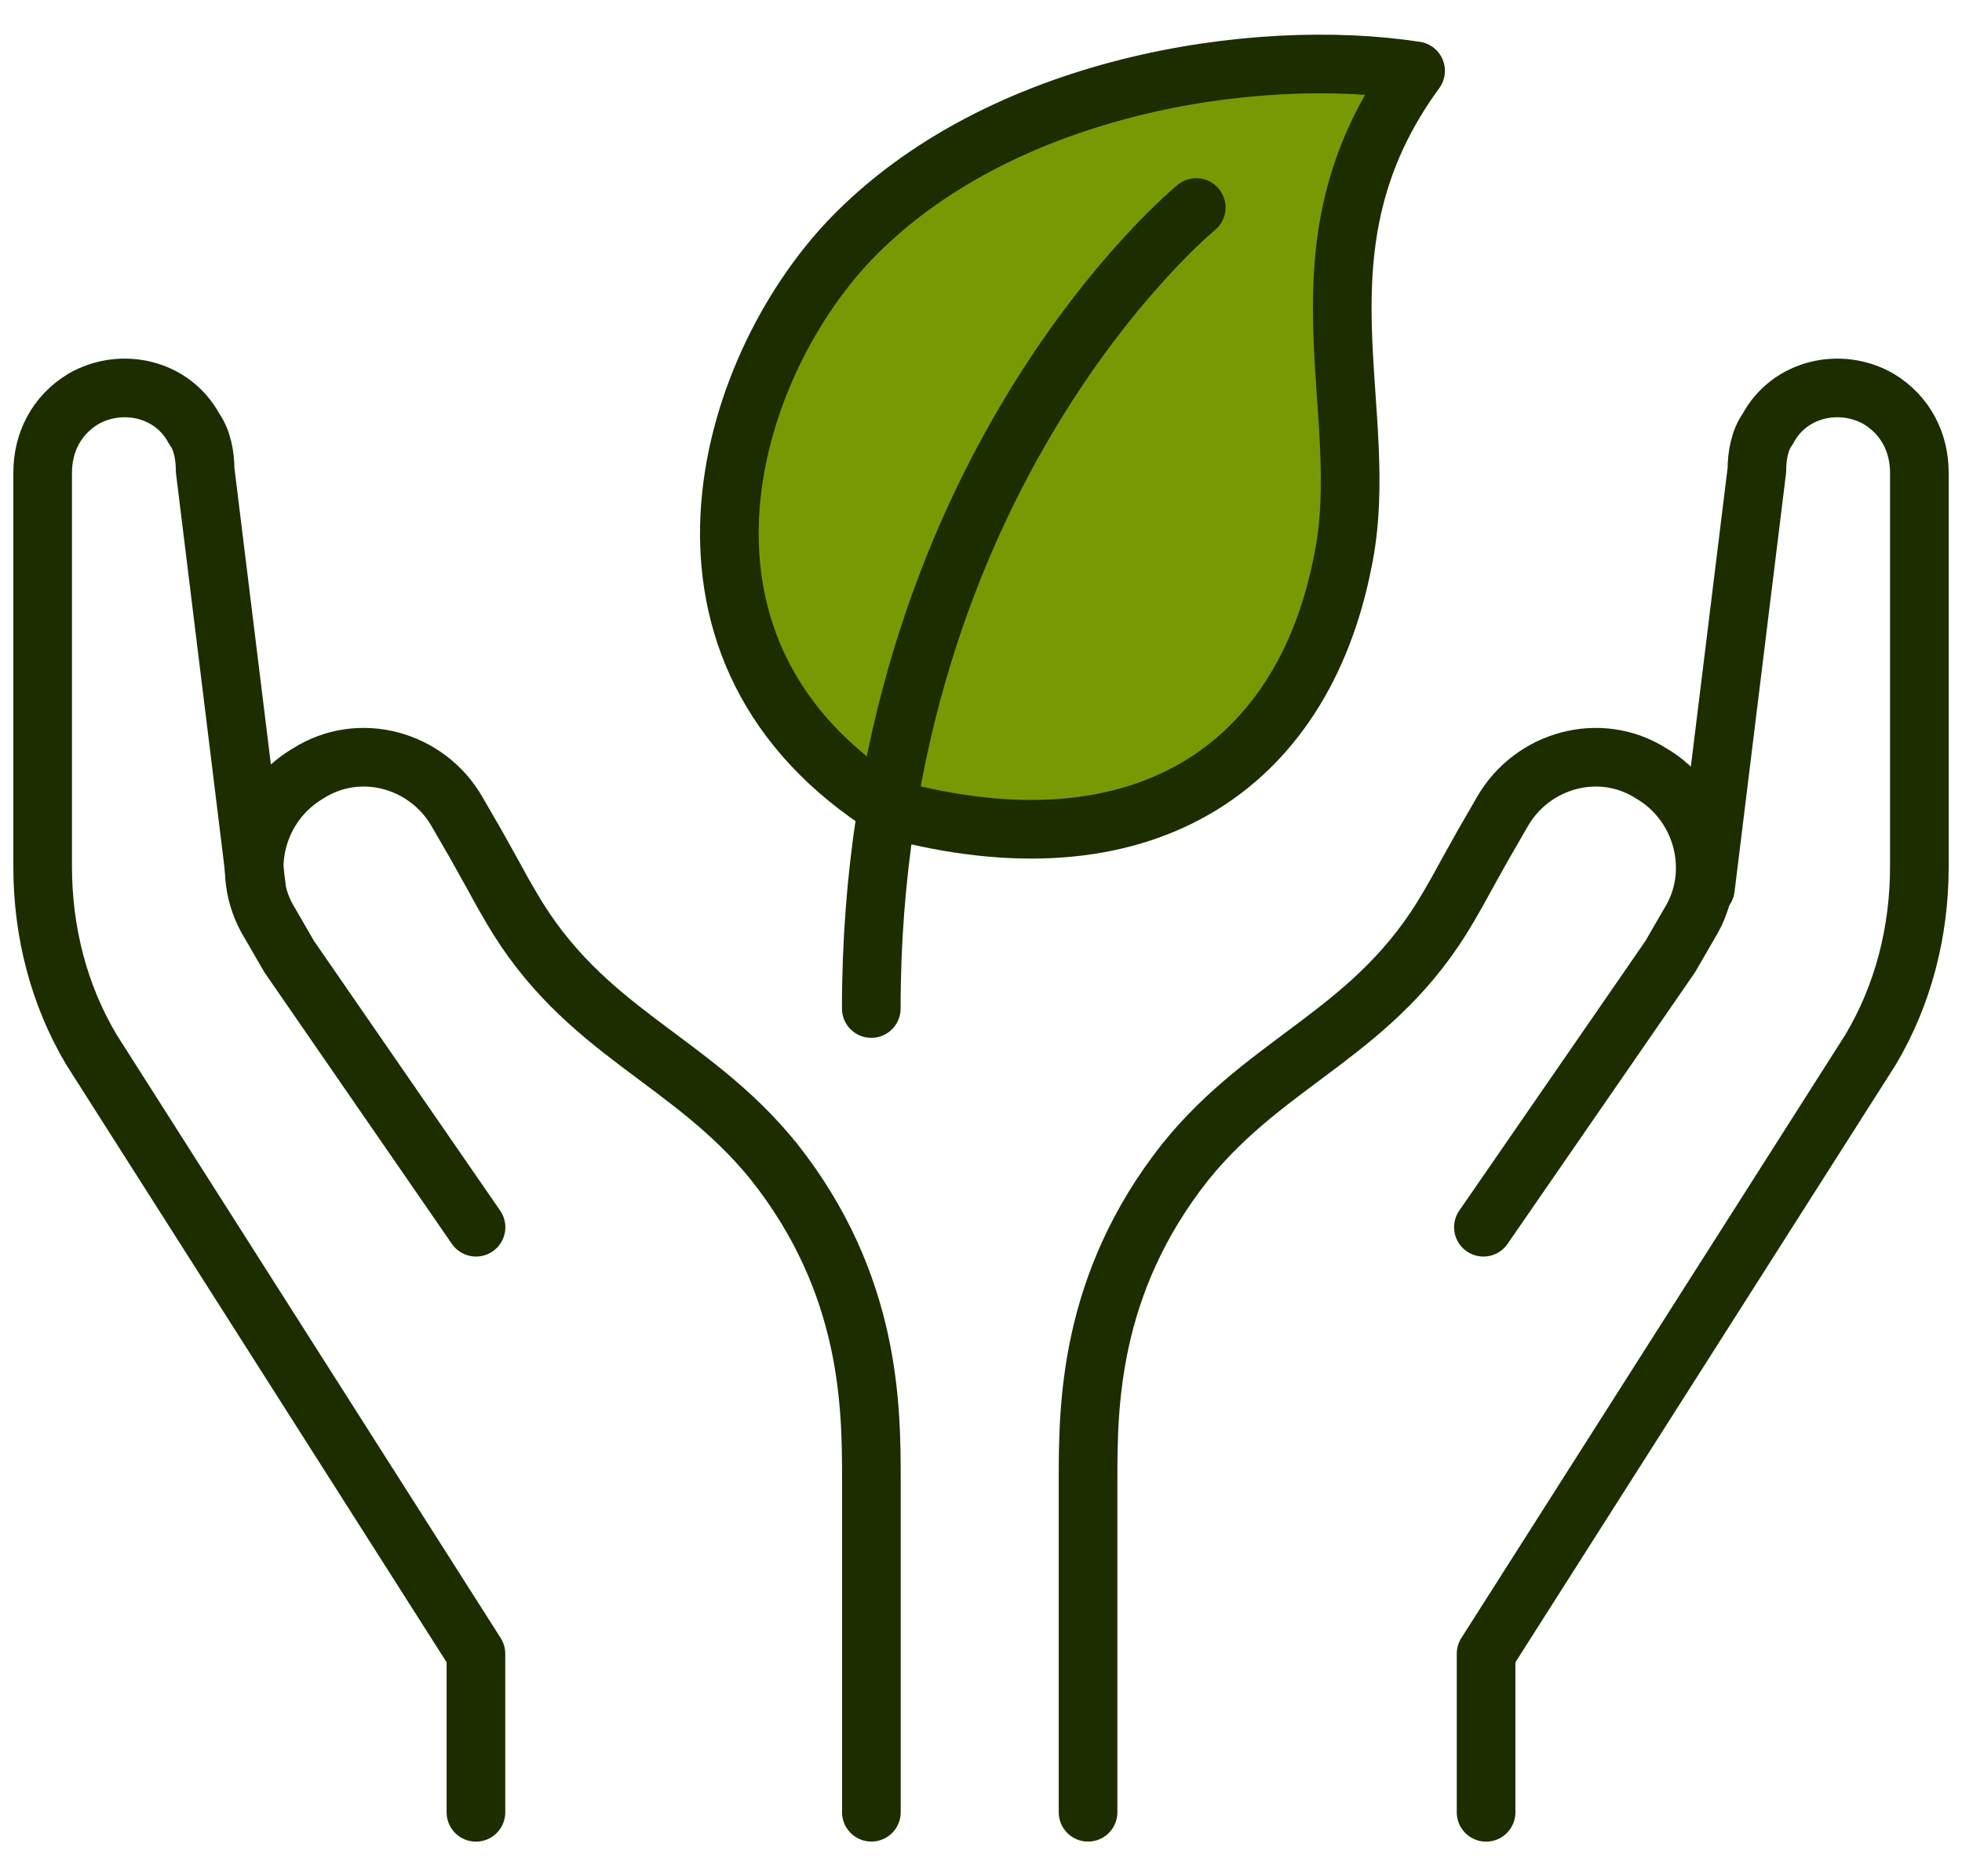 <svg width="92" height="88" viewBox="0 0 92 88" fill="none" xmlns="http://www.w3.org/2000/svg">
<g>
<g>
<path d="M69.684 85.002V77.565L87.715 49.229C89.239 46.665 90.001 43.716 90.001 40.639V22.175C90.001 20.765 89.366 19.482 88.096 18.713C86.318 17.687 83.906 18.2 82.89 20.123C82.509 20.636 82.382 21.406 82.382 22.047L79.969 41.664" stroke="#1C2D00" stroke-width="2.75" stroke-linecap="round" stroke-linejoin="round"/>
<path d="M51.02 84.999V69.484C51.02 66.022 51.02 60.252 55.591 54.482C59.527 49.61 64.479 48.456 67.908 42.558C68.796 41.02 67.908 42.558 69.559 39.609L70.447 38.071C71.844 35.634 75.019 34.737 77.431 36.276C79.844 37.686 80.733 40.891 79.209 43.328L78.32 44.866L69.559 57.56" stroke="#1C2D00" stroke-width="2.75" stroke-linecap="round" stroke-linejoin="round"/>
<path d="M22.317 85.002V77.565L4.285 49.229C2.762 46.665 2 43.716 2 40.639V22.175C2 20.765 2.635 19.482 3.905 18.713C5.682 17.687 8.095 18.2 9.111 20.123C9.492 20.636 9.619 21.406 9.619 22.047L12.031 41.664" stroke="#1C2D00" stroke-width="2.75" stroke-linecap="round" stroke-linejoin="round"/>
<path d="M40.86 84.999V69.484C40.86 66.022 40.86 60.252 36.289 54.482C32.353 49.61 27.4 48.456 23.972 42.558C23.083 41.02 23.972 42.558 22.321 39.609L21.432 38.071C20.035 35.634 16.861 34.737 14.448 36.276C12.036 37.686 11.147 40.891 12.671 43.328L13.56 44.866L22.321 57.56" stroke="#1C2D00" stroke-width="2.75" stroke-linecap="round" stroke-linejoin="round"/>
<path d="M41.745 37.941C30.062 30.632 33.999 17.426 39.84 11.271C46.824 3.963 58.887 2.168 66.379 3.322C60.284 11.656 64.474 19.221 62.95 26.401C61.046 36.017 53.554 41.146 41.745 37.941Z" fill="#789904" stroke="#1C2D00" stroke-width="2.75" stroke-linecap="round" stroke-linejoin="round"/>
<path d="M56.093 9.734C56.093 9.734 40.855 22.172 40.855 47.303" stroke="#1C2D00" stroke-width="2.75" stroke-linecap="round" stroke-linejoin="round"/>
</g>
</g>
</svg>
